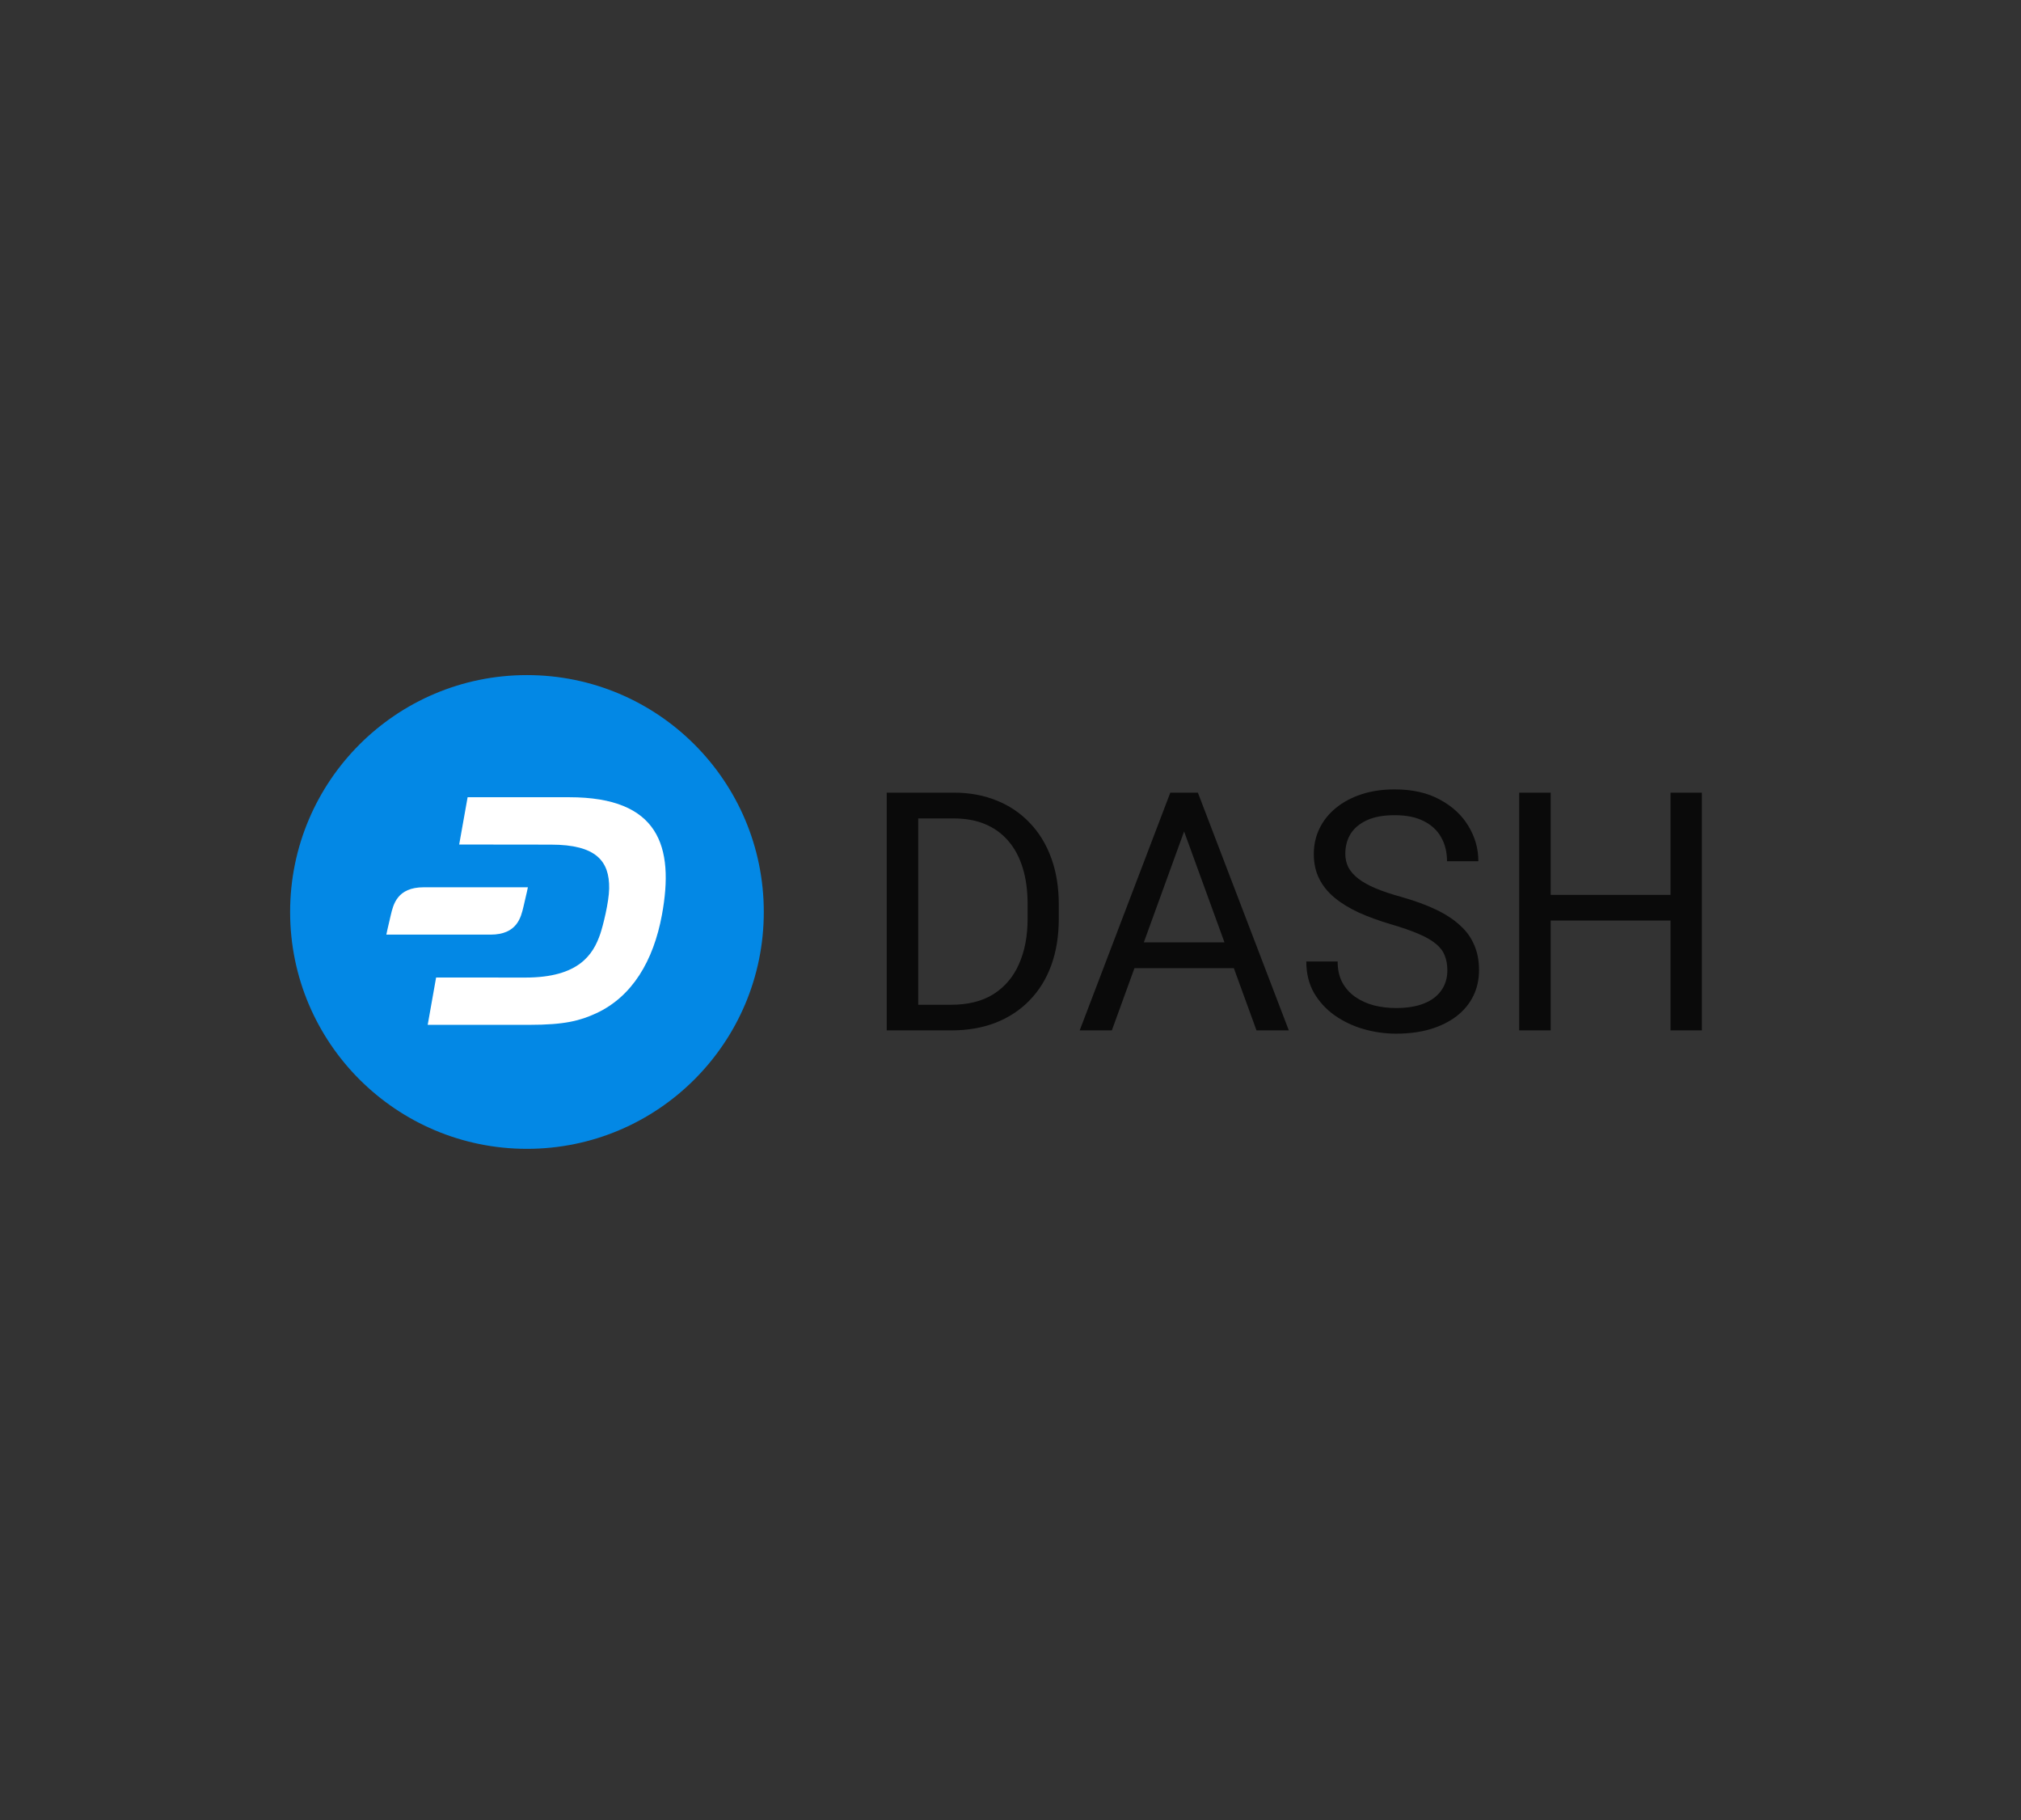 <svg width="512" height="461" viewBox="0 0 512 461" fill="none" xmlns="http://www.w3.org/2000/svg">
<rect x="0" y="0" width="512" height="461" fill="#333333" stroke="none"/>
<g clip-path="url(#clip0_1977_25061)">
<path d="M133.5 291C166.637 291 193.5 264.137 193.5 231C193.5 197.863 166.637 171 133.5 171C100.363 171 73.5 197.863 73.5 231C73.5 264.137 100.363 291 133.5 291Z" fill="#0388E5"/>
<g clip-path="url(#clip1_1977_25061)">
<path d="M144.233 201.938H118.466L116.329 213.917L139.587 213.945C151.044 213.945 154.422 218.122 154.325 225.039C154.27 228.58 152.74 234.584 152.078 236.534C150.313 241.721 146.687 247.628 133.093 247.614L110.483 247.6L108.353 259.594H134.065C143.137 259.594 146.984 258.529 151.078 256.647C160.136 252.428 165.527 243.464 167.691 231.762C170.897 214.332 166.899 201.938 144.233 201.938Z" fill="white"/>
<path d="M107.347 224.748C100.591 224.748 99.626 229.161 98.992 231.831C98.151 235.317 97.875 236.741 97.875 236.741H124.263C131.018 236.741 131.983 232.329 132.618 229.659C133.459 226.173 133.734 224.748 133.734 224.748H107.347Z" fill="white"/>
</g>
</g>
<path d="M240.937 261H228.363L228.446 254.506H240.937C245.238 254.506 248.823 253.61 251.69 251.818C254.558 249.998 256.709 247.461 258.142 244.208C259.604 240.926 260.335 237.094 260.335 232.71V229.028C260.335 225.582 259.921 222.521 259.094 219.847C258.267 217.144 257.053 214.869 255.454 213.022C253.855 211.147 251.897 209.727 249.581 208.762C247.292 207.797 244.659 207.314 241.681 207.314H228.115V200.779H241.681C245.624 200.779 249.222 201.441 252.476 202.765C255.73 204.061 258.528 205.949 260.872 208.431C263.244 210.885 265.063 213.863 266.332 217.365C267.6 220.839 268.234 224.755 268.234 229.111V232.71C268.234 237.066 267.6 240.995 266.332 244.497C265.063 247.972 263.23 250.936 260.831 253.39C258.46 255.844 255.592 257.733 252.228 259.056C248.892 260.352 245.128 261 240.937 261ZM232.623 200.779V261H224.641V200.779H232.623ZM301.612 206.115L281.676 261H273.528L296.483 200.779H301.736L301.612 206.115ZM318.322 261L298.345 206.115L298.221 200.779H303.473L326.511 261H318.322ZM317.288 238.707V245.242H283.455V238.707H317.288ZM366.672 245.779C366.672 244.373 366.451 243.132 366.01 242.057C365.597 240.954 364.852 239.961 363.777 239.079C362.729 238.197 361.267 237.356 359.392 236.556C357.545 235.756 355.201 234.943 352.361 234.116C349.383 233.233 346.695 232.255 344.296 231.179C341.897 230.076 339.843 228.822 338.133 227.415C336.424 226.009 335.114 224.396 334.204 222.576C333.294 220.756 332.839 218.675 332.839 216.331C332.839 213.987 333.322 211.823 334.287 209.837C335.252 207.852 336.631 206.129 338.423 204.667C340.243 203.178 342.407 202.02 344.916 201.193C347.426 200.366 350.224 199.952 353.312 199.952C357.835 199.952 361.667 200.821 364.811 202.558C367.982 204.267 370.394 206.515 372.049 209.3C373.703 212.057 374.53 215.007 374.53 218.151H366.589C366.589 215.89 366.107 213.891 365.142 212.153C364.176 210.389 362.715 209.01 360.757 208.017C358.8 206.997 356.318 206.487 353.312 206.487C350.472 206.487 348.129 206.915 346.281 207.769C344.434 208.624 343.055 209.782 342.145 211.244C341.263 212.705 340.822 214.373 340.822 216.248C340.822 217.517 341.084 218.675 341.608 219.722C342.159 220.743 343 221.694 344.131 222.576C345.289 223.459 346.75 224.272 348.515 225.017C350.307 225.761 352.444 226.478 354.926 227.167C358.345 228.132 361.295 229.208 363.777 230.393C366.258 231.579 368.299 232.916 369.898 234.405C371.525 235.867 372.724 237.535 373.496 239.41C374.296 241.257 374.696 243.353 374.696 245.697C374.696 248.151 374.199 250.37 373.207 252.356C372.214 254.341 370.794 256.037 368.947 257.443C367.099 258.849 364.88 259.938 362.288 260.71C359.723 261.455 356.856 261.827 353.685 261.827C350.9 261.827 348.156 261.441 345.454 260.669C342.779 259.897 340.339 258.739 338.133 257.195C335.955 255.651 334.204 253.748 332.881 251.487C331.585 249.199 330.937 246.551 330.937 243.546H338.878C338.878 245.614 339.278 247.392 340.077 248.881C340.877 250.343 341.966 251.556 343.345 252.521C344.751 253.486 346.336 254.203 348.101 254.672C349.893 255.113 351.755 255.334 353.685 255.334C356.47 255.334 358.827 254.948 360.757 254.176C362.688 253.403 364.149 252.301 365.142 250.867C366.162 249.433 366.672 247.737 366.672 245.779ZM424.204 226.671V233.165H391.612V226.671H424.204ZM392.853 200.779V261H384.87V200.779H392.853ZM431.153 200.779V261H423.211V200.779H431.153Z" fill="black" fill-opacity="0.8"/>
<defs>
<clipPath id="clip0_1977_25061">
<rect width="120" height="120" fill="white" transform="translate(73.5 171)"/>
</clipPath>
<clipPath id="clip1_1977_25061">
<rect width="70.781" height="57.656" fill="white" transform="translate(97.875 201.938)"/>
</clipPath>
</defs>
</svg>
